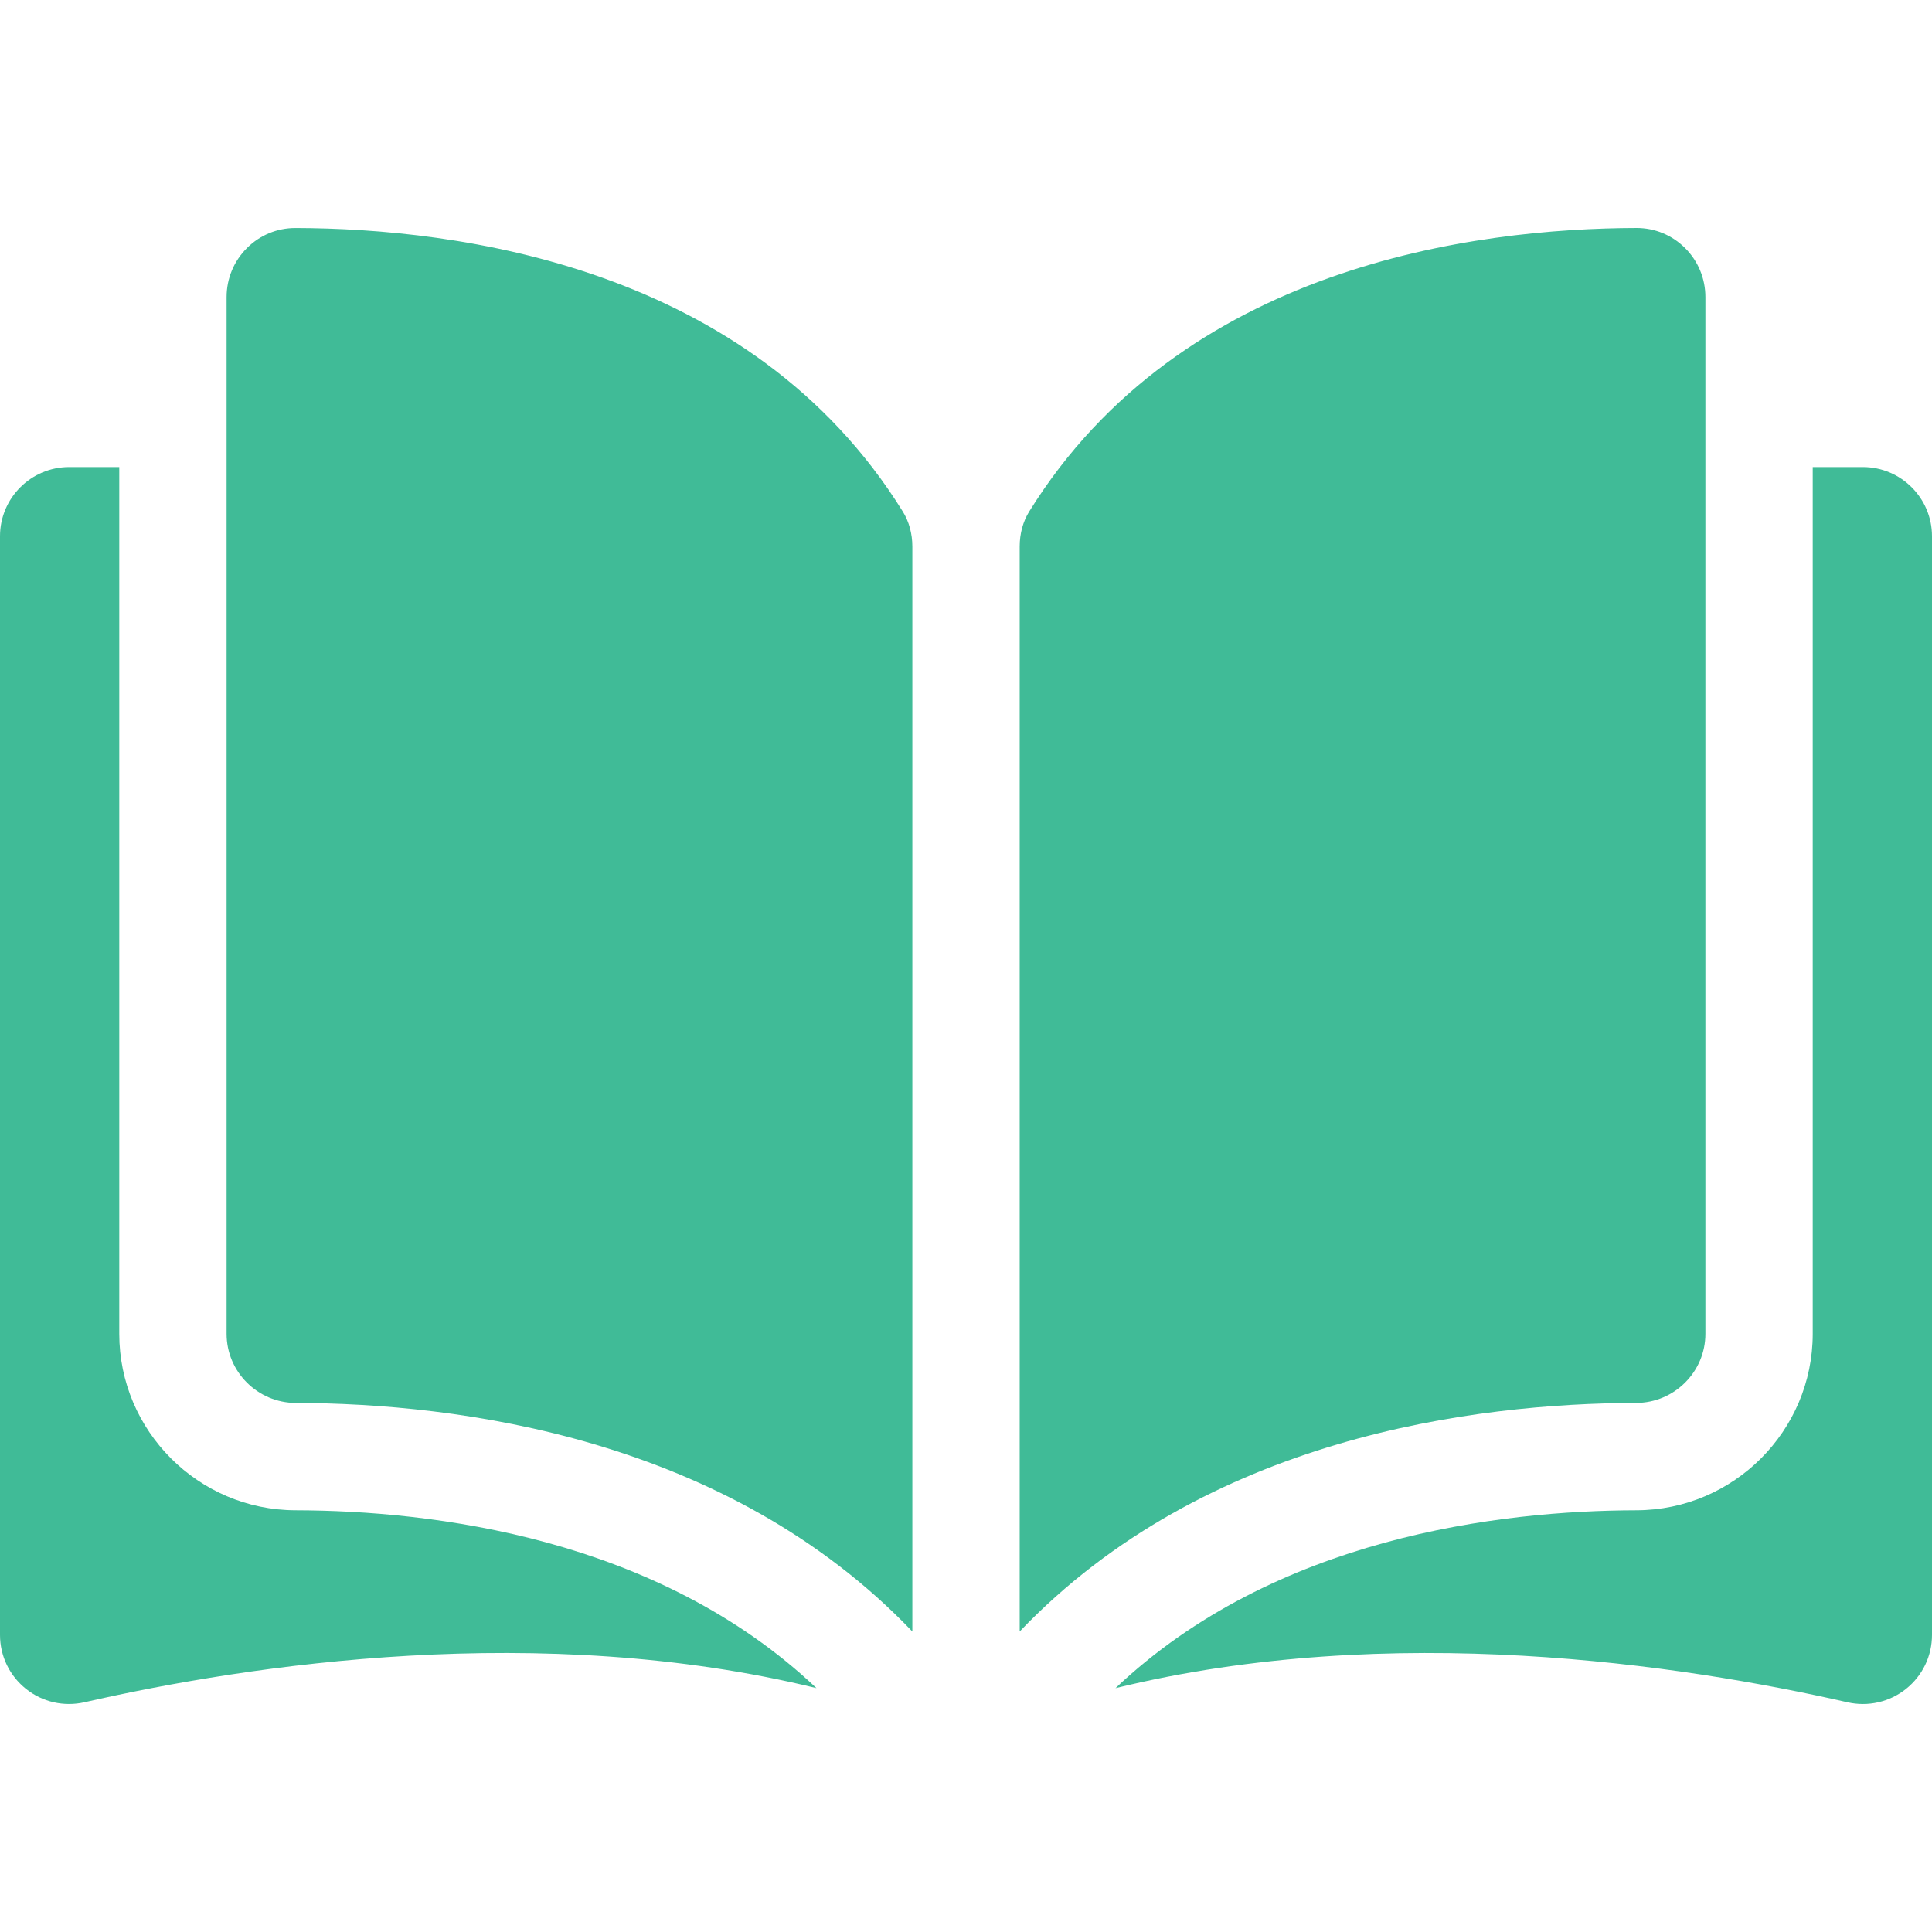 <svg width="56" height="56" viewBox="0 0 56 56" fill="none" xmlns="http://www.w3.org/2000/svg">
<path d="M8.566 6.609C8.565 6.609 8.563 6.609 8.562 6.609C8.032 6.609 7.534 6.815 7.158 7.19C6.777 7.57 6.568 8.075 6.568 8.613V38.661C6.568 39.763 7.468 40.662 8.574 40.665C13.239 40.676 21.053 41.648 26.445 47.29V15.843C26.445 15.469 26.349 15.118 26.169 14.828C21.744 7.702 13.241 6.62 8.566 6.609Z" fill="#40BB97"/>
<path d="M49.432 38.661V8.612C49.432 8.075 49.223 7.569 48.843 7.19C48.466 6.815 47.968 6.608 47.439 6.608C47.437 6.608 47.435 6.608 47.434 6.608C42.759 6.62 34.256 7.702 29.831 14.828C29.651 15.118 29.556 15.469 29.556 15.843V47.289C34.947 41.648 42.762 40.676 47.426 40.664C48.532 40.662 49.432 39.763 49.432 38.661Z" fill="#40BB97"/>
<path d="M53.996 13.538H52.543V38.661C52.543 41.475 50.251 43.769 47.434 43.776C43.477 43.785 36.953 44.559 32.333 48.932C40.324 46.975 48.747 48.247 53.548 49.341C54.147 49.477 54.767 49.336 55.247 48.954C55.725 48.572 56 48.001 56 47.389V15.542C56 14.437 55.101 13.538 53.996 13.538Z" fill="#40BB97"/>
<path d="M3.457 38.661V13.538H2.004C0.899 13.538 0 14.437 0 15.542V47.388C0 48.001 0.275 48.571 0.753 48.953C1.233 49.336 1.852 49.477 2.452 49.34C7.253 48.246 15.676 46.975 23.666 48.931C19.047 44.559 12.523 43.785 8.567 43.776C5.749 43.769 3.457 41.475 3.457 38.661Z" fill="#40BB97"/>
</svg>

